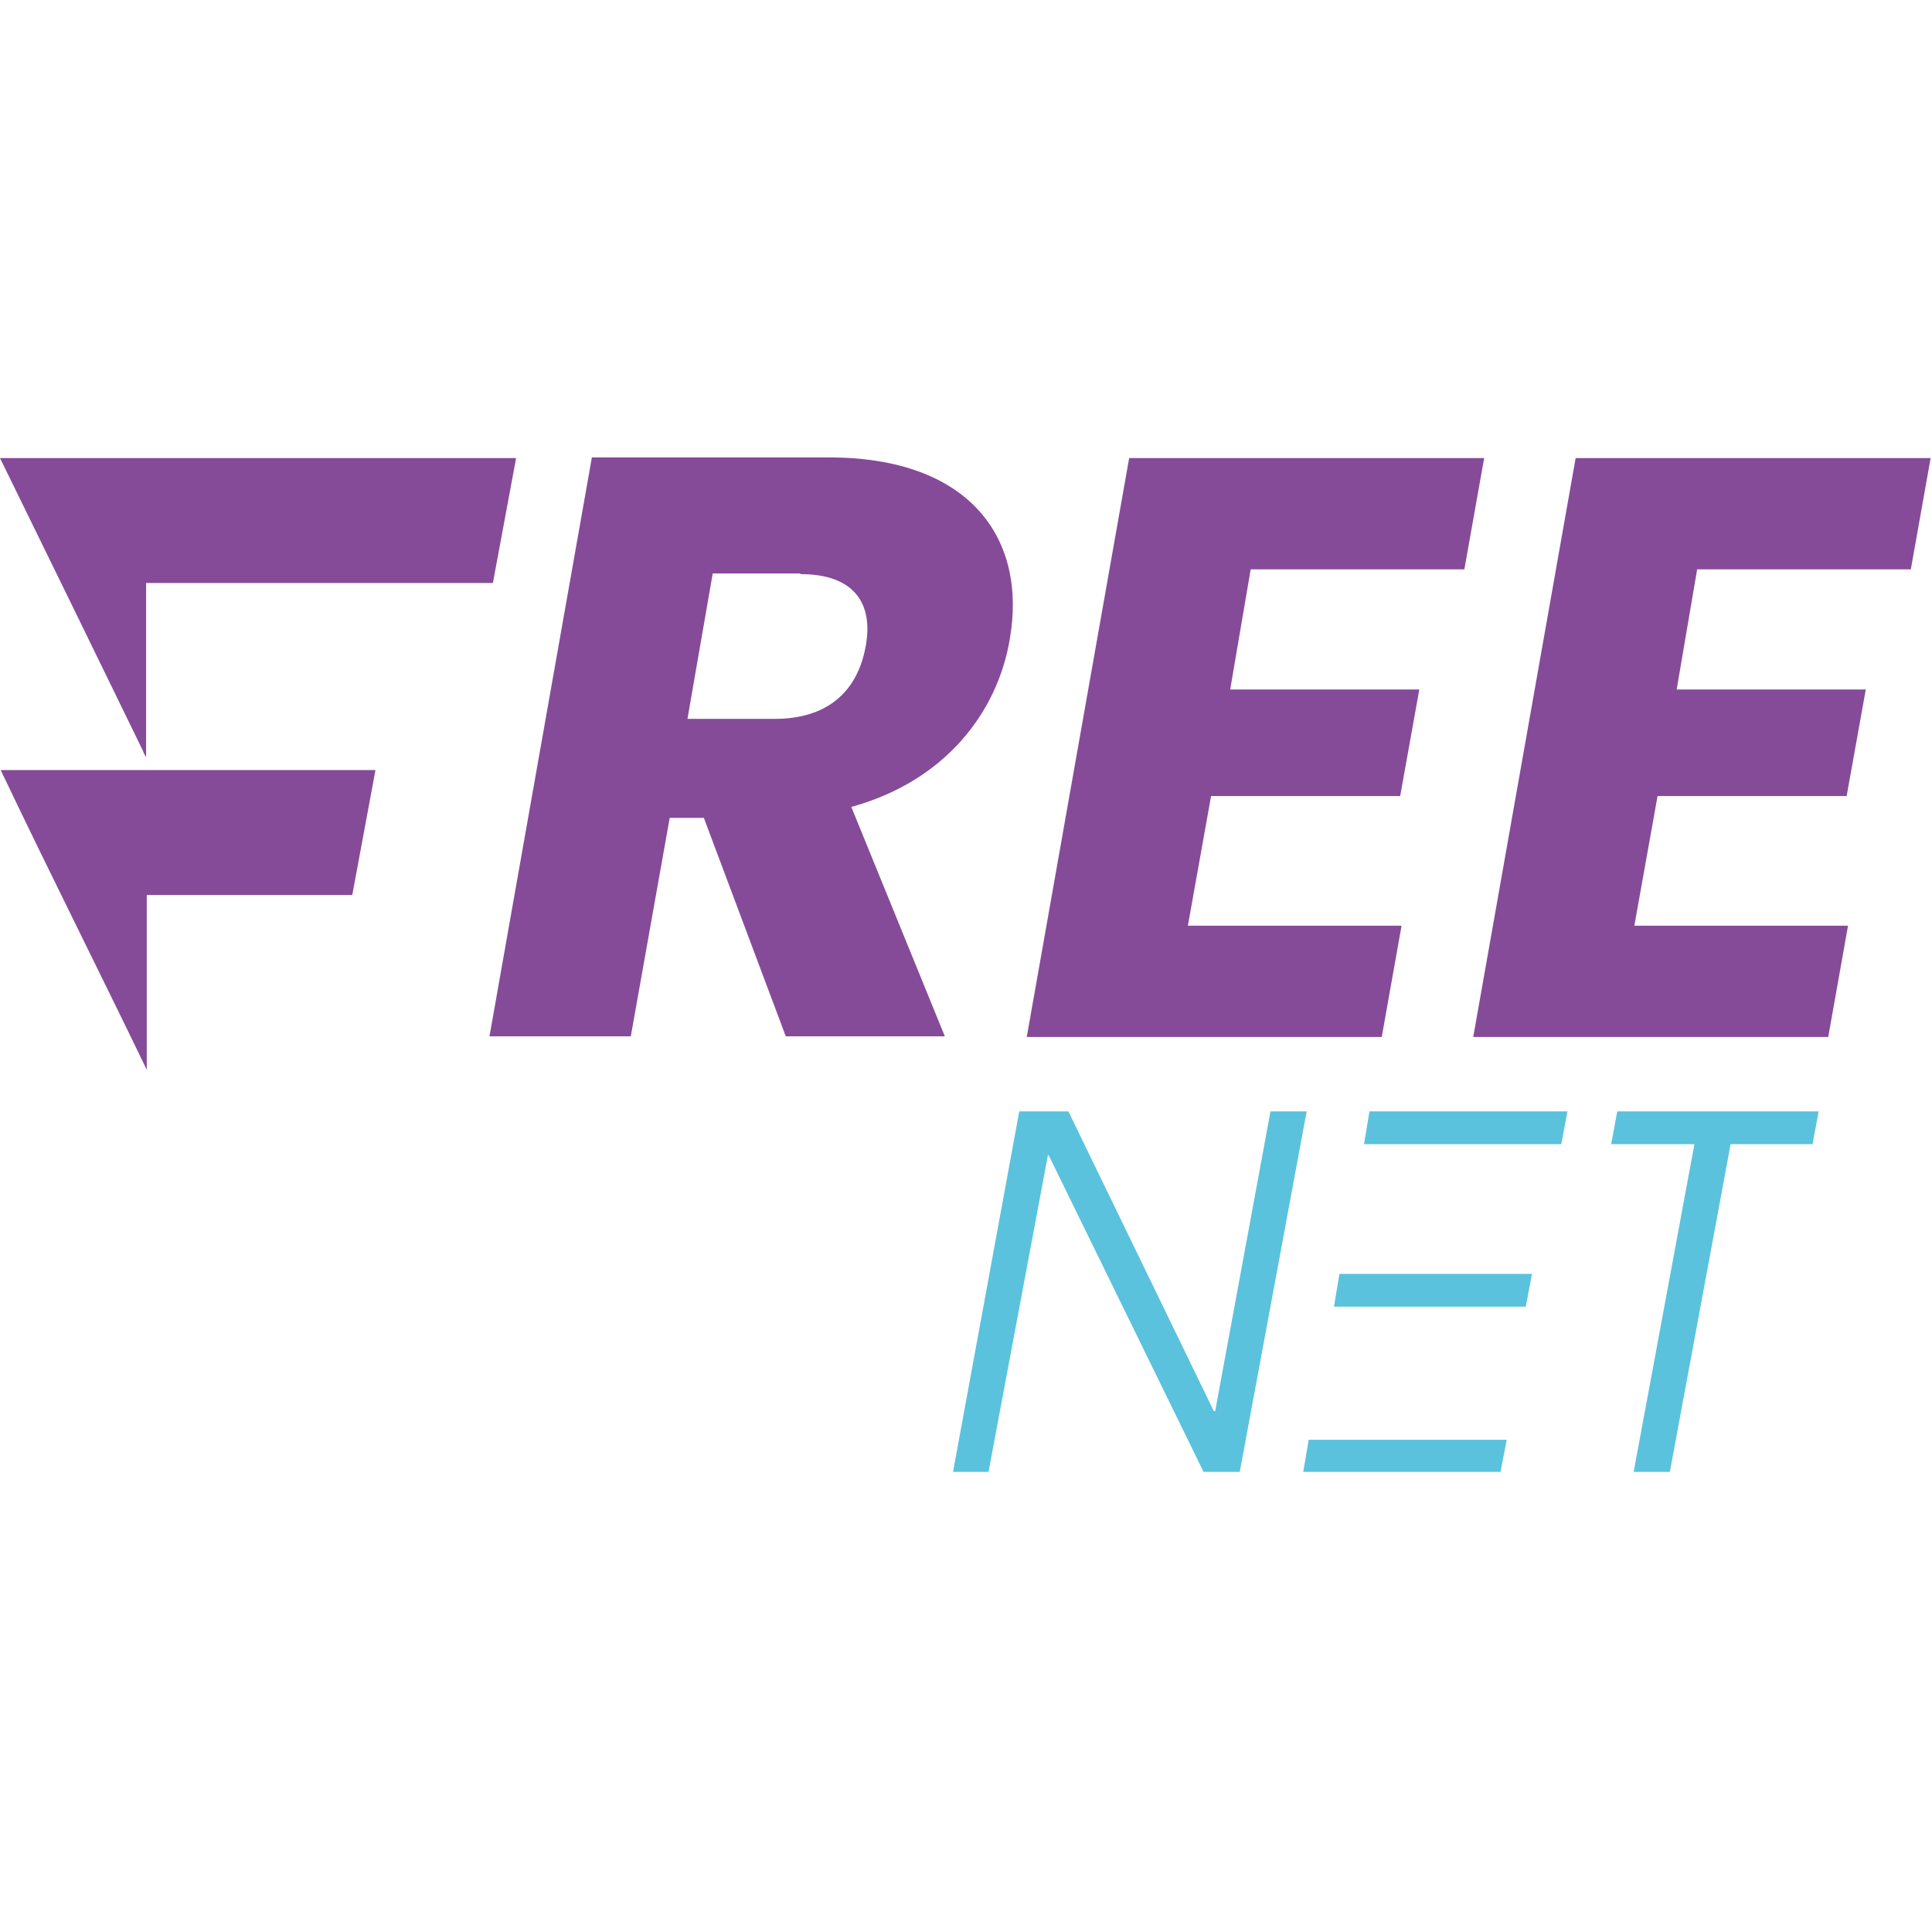 <?xml version="1.0" encoding="UTF-8" standalone="no"?>
<!DOCTYPE svg PUBLIC "-//W3C//DTD SVG 1.1//EN" "http://www.w3.org/Graphics/SVG/1.1/DTD/svg11.dtd">
<svg width="100%" height="100%" viewBox="0 0 283 283" version="1.1" xmlns="http://www.w3.org/2000/svg" xmlns:xlink="http://www.w3.org/1999/xlink" xml:space="preserve" xmlns:serif="http://www.serif.com/" style="fill-rule:evenodd;clip-rule:evenodd;stroke-linejoin:round;stroke-miterlimit:2;">
    <g transform="matrix(1,0,0,1,-156.2,-279.6)">
        <path d="M231.9,346.7L156.2,346.7C163.2,361 170.2,375.3 177.2,389.7C177.2,389.9 177.5,390.3 177.6,390.5L177.6,365L228.4,365L231.8,346.7L231.9,346.7Z" style="fill:rgb(133,75,152);fill-rule:nonzero;"/>
        <path d="M211.2,392.4L156.3,392.4C163.3,407.1 170.6,421.6 177.7,436.3L177.7,410.7L207.8,410.7L211.2,392.4Z" style="fill:rgb(133,75,152);fill-rule:nonzero;"/>
        <path d="M277.6,346.6C298.4,346.6 306.7,358.6 304.1,373.3C302.3,383.9 294.7,394 280.9,397.8L294.6,431.4L271.3,431.4L259.3,399.4L254.3,399.4L248.6,431.4L227.9,431.4L242.9,346.6L277.6,346.6ZM273.4,363.6L260.6,363.6L256.9,384.9L269.7,384.9C277.4,384.9 281.8,380.9 283,374.3C284.2,367.9 281.2,363.7 273.5,363.7L273.4,363.6Z" style="fill:rgb(133,75,152);fill-rule:nonzero;"/>
        <path d="M370.7,363L339.4,363L336.4,380.6L364.1,380.6L361.3,396.2L333.6,396.2L330.2,415.2L361.5,415.2L358.6,431.5L306.6,431.5L321.6,346.7L373.6,346.7L370.7,363Z" style="fill:rgb(133,75,152);fill-rule:nonzero;"/>
        <path d="M436.1,363L404.8,363L401.8,380.6L429.5,380.6L426.7,396.2L399,396.2L395.6,415.2L426.9,415.2L424,431.5L372,431.5L387,346.7L439,346.7L436.1,363Z" style="fill:rgb(133,75,152);fill-rule:nonzero;"/>
        <path d="M342.3,442.4L334.2,486.3L334,486.3L312.7,442.4L305.5,442.4L295.8,495.2L301,495.2L309.7,448.8L309.8,448.8L332.5,495.2L337.8,495.2L347.6,442.4L342.3,442.4Z" style="fill:rgb(90,194,221);fill-rule:nonzero;"/>
        <path d="M392.2,447.2L404.4,447.2L395.5,495.2L400.8,495.2L409.7,447.2L421.7,447.2L422.6,442.4L393.1,442.4L392.2,447.2Z" style="fill:rgb(90,194,221);fill-rule:nonzero;"/>
        <path d="M376.9,490.5L347.9,490.5L347.1,495.2L376,495.2L376.9,490.5Z" style="fill:rgb(90,194,221);fill-rule:nonzero;"/>
        <path d="M380.6,466.2L352.4,466.2L351.6,471L379.7,471L380.6,466.2Z" style="fill:rgb(90,194,221);fill-rule:nonzero;"/>
        <path d="M356,447.2L384.9,447.2L385.8,442.4L356.8,442.4L356,447.2Z" style="fill:rgb(90,194,221);fill-rule:nonzero;"/>
    </g>
</svg>
